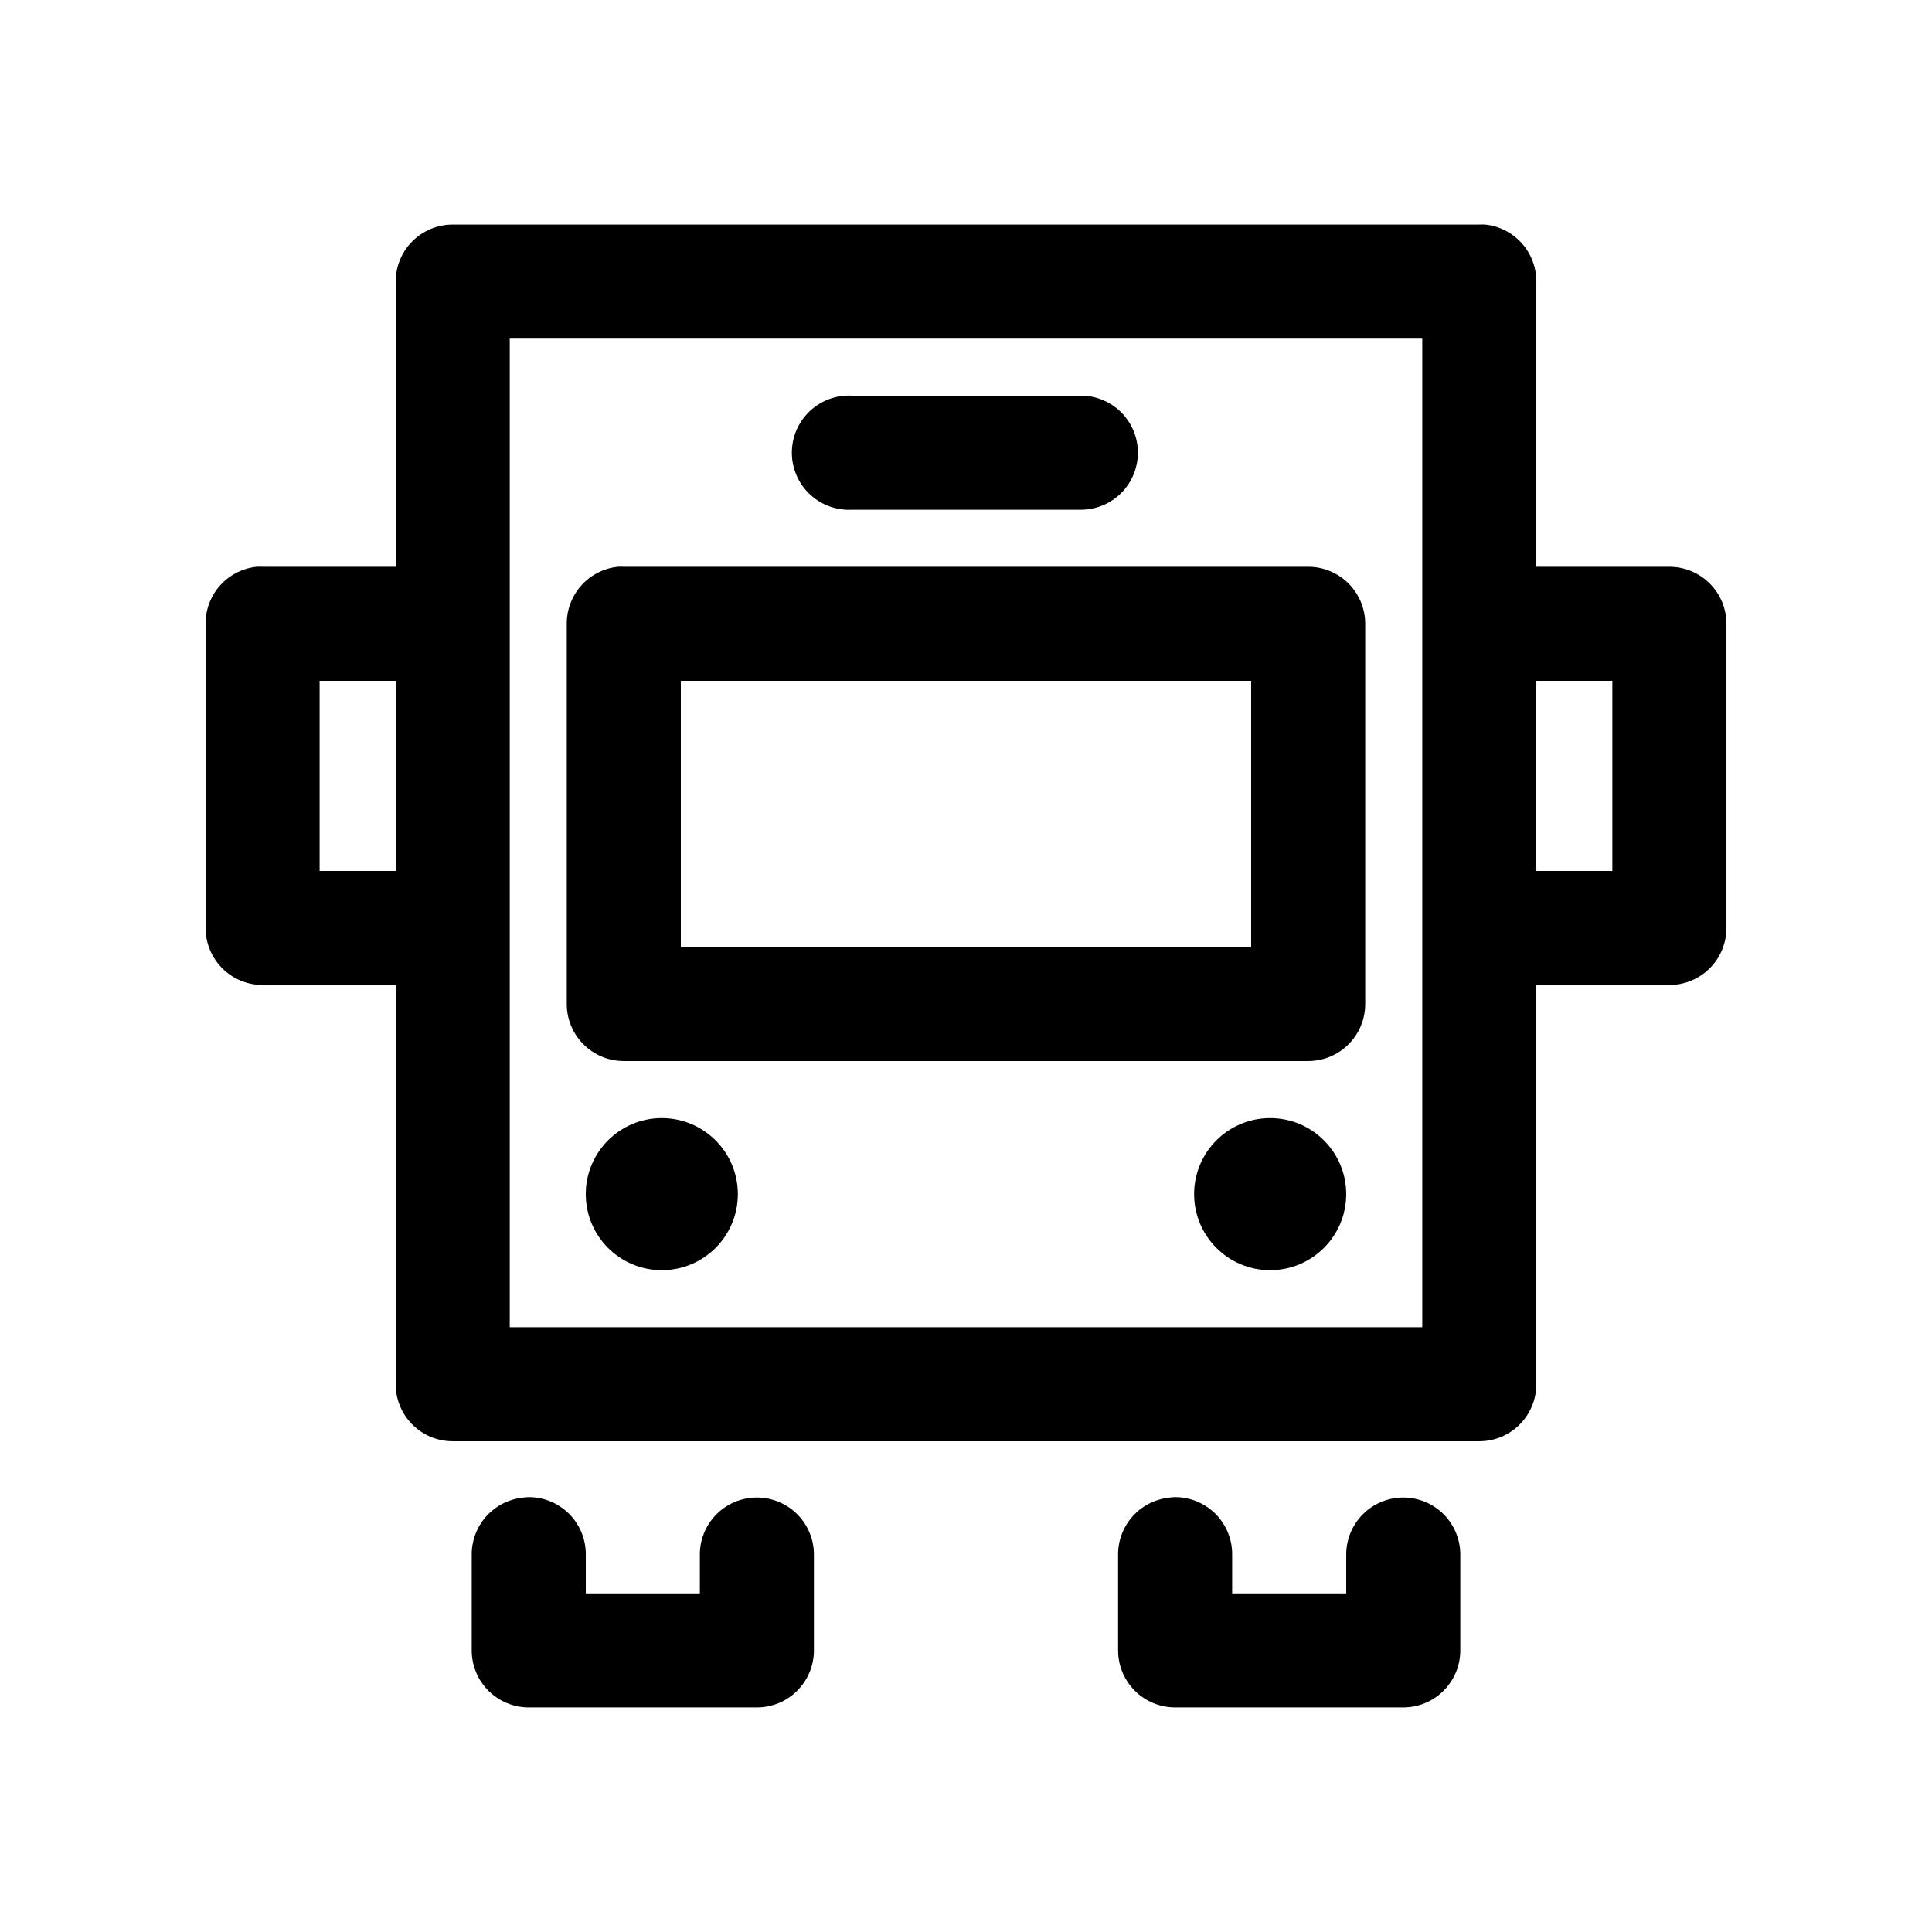 <?xml version="1.0" encoding="UTF-8"?>
<!-- Uploaded to: ICON Repo, www.svgrepo.com, Generator: ICON Repo Mixer Tools -->
<svg fill="#000000" width="800px" height="800px" version="1.1" viewBox="144 144 512 512" xmlns="http://www.w3.org/2000/svg">
 <path d="m263.97 203.51c-4.008 0-7.852 1.594-10.688 4.43-2.832 2.832-4.426 6.676-4.426 10.688v75.57h-35.266c-0.523-0.027-1.051-0.027-1.574 0-3.731 0.391-7.184 2.152-9.684 4.945-2.504 2.793-3.879 6.418-3.856 10.168v80.609c0 4.008 1.59 7.852 4.426 10.688 2.836 2.836 6.68 4.426 10.688 4.426h35.266v105.8c0 4.008 1.594 7.852 4.426 10.688 2.836 2.836 6.68 4.426 10.688 4.426h272.06c4.008 0 7.852-1.59 10.688-4.426 2.832-2.836 4.426-6.68 4.426-10.688v-105.8h35.266c4.012 0 7.856-1.59 10.688-4.426 2.836-2.836 4.43-6.68 4.43-10.688v-80.609c0-4.008-1.594-7.852-4.43-10.688-2.832-2.832-6.676-4.426-10.688-4.426h-35.266v-75.57c0.02-3.75-1.355-7.375-3.856-10.168-2.504-2.793-5.953-4.559-9.684-4.949-0.523-0.027-1.051-0.027-1.574 0zm15.117 30.23h241.83v261.98h-241.83zm89.109 15.113c-4.008 0.207-7.769 2-10.457 4.984-2.688 2.981-4.082 6.91-3.871 10.918 0.207 4.008 2 7.769 4.984 10.457 2.981 2.688 6.91 4.078 10.918 3.871h60.457c4.047 0.055 7.945-1.512 10.828-4.352 2.879-2.84 4.5-6.719 4.5-10.766 0-4.043-1.621-7.922-4.5-10.762-2.883-2.84-6.781-4.41-10.828-4.352h-60.457c-0.523-0.027-1.051-0.027-1.574 0zm-60.457 45.344c-3.731 0.391-7.18 2.152-9.684 4.945-2.5 2.793-3.875 6.418-3.856 10.168v100.76c0 4.008 1.594 7.852 4.426 10.688 2.836 2.836 6.68 4.426 10.688 4.426h181.37c4.008 0 7.852-1.59 10.688-4.426 2.836-2.836 4.426-6.68 4.426-10.688v-100.76c0-4.008-1.59-7.852-4.426-10.688-2.836-2.832-6.68-4.426-10.688-4.426h-181.37c-0.523-0.027-1.051-0.027-1.574 0zm-79.035 30.227h20.152v50.383h-20.152zm95.723 0h151.14v70.535h-151.14zm226.71 0h20.152v50.383h-20.152zm-231.75 115.88c-11.133 0-20.152 9.02-20.152 20.152 0 11.129 9.02 20.152 20.152 20.152 11.129 0 20.152-9.023 20.152-20.152 0-11.133-9.023-20.152-20.152-20.152zm161.22 0c-11.133 0-20.152 9.02-20.152 20.152 0 11.129 9.02 20.152 20.152 20.152 11.129 0 20.152-9.023 20.152-20.152 0-11.133-9.023-20.152-20.152-20.152zm-196.64 100.45c-0.527 0.023-1.051 0.078-1.574 0.156-3.731 0.43-7.164 2.234-9.637 5.055-2.473 2.824-3.809 6.465-3.746 10.219v25.191c0 4.008 1.594 7.852 4.426 10.688 2.836 2.832 6.68 4.426 10.688 4.426h60.457c4.012 0 7.856-1.594 10.688-4.426 2.836-2.836 4.426-6.68 4.43-10.688v-25.191c0.055-4.047-1.512-7.945-4.352-10.828-2.84-2.879-6.719-4.5-10.766-4.5-4.043 0-7.922 1.621-10.762 4.5-2.84 2.883-4.41 6.781-4.352 10.828v10.074h-30.227v-10.074c0.082-4.09-1.492-8.039-4.371-10.949-2.879-2.906-6.812-4.523-10.902-4.481zm171.3 0c-0.527 0.023-1.055 0.078-1.574 0.156-3.731 0.43-7.164 2.234-9.641 5.055-2.473 2.824-3.809 6.465-3.742 10.219v25.191c0 4.008 1.59 7.852 4.426 10.688 2.836 2.832 6.68 4.426 10.688 4.426h60.457c4.008 0 7.852-1.594 10.688-4.426 2.832-2.836 4.426-6.68 4.426-10.688v-25.191c0.059-4.047-1.508-7.945-4.352-10.828-2.84-2.879-6.715-4.5-10.762-4.5s-7.922 1.621-10.766 4.5c-2.84 2.883-4.406 6.781-4.348 10.828v10.074h-30.23v-10.074c0.086-4.09-1.492-8.039-4.367-10.949-2.879-2.906-6.812-4.523-10.902-4.481z"/>
</svg>